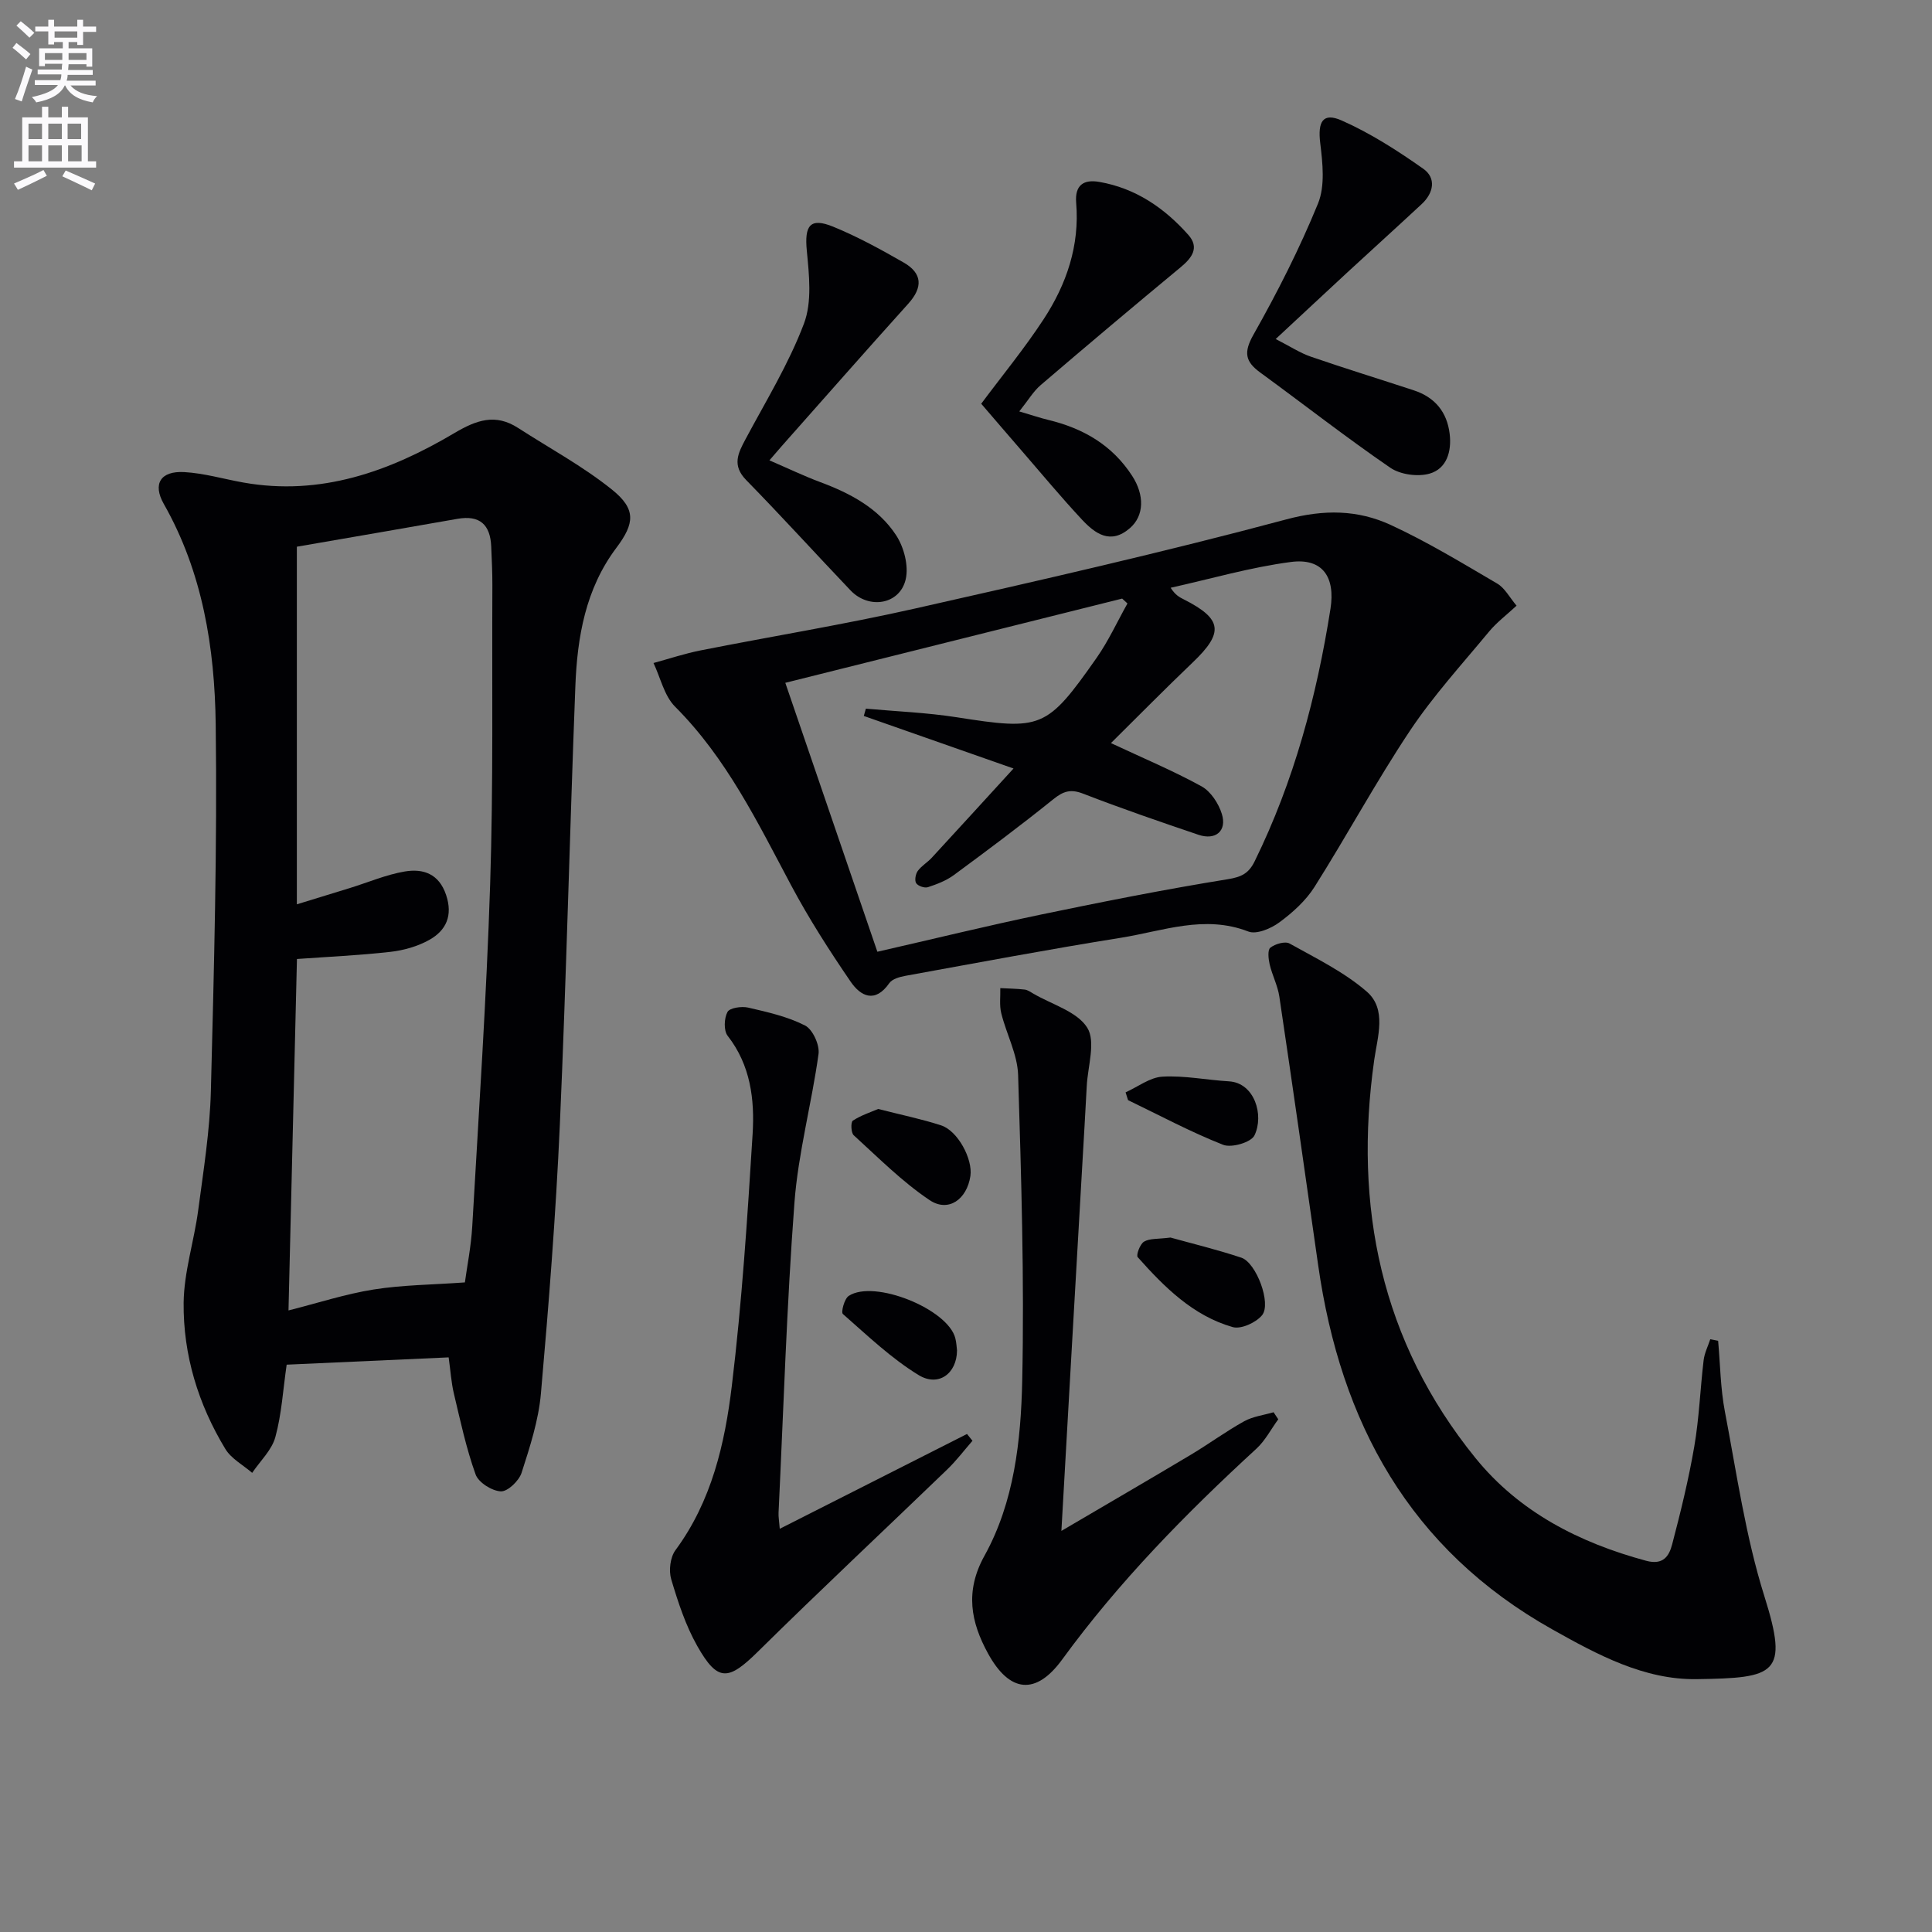 <svg enable-background="new 0 0 400 400" viewBox="0 0 400 400" xmlns="http://www.w3.org/2000/svg"><rect x="0" y="0" width="400" height="400" fill="#808080" stroke="none"/><path d="m2.6 9.9.8-1c.9.7 1.9 1.4 2.9 2.3l-.9 1.1c-1.1-1-2-1.8-2.8-2.4zm.5 10.6c.9-2.1 1.6-4.3 2.3-6.7.4.2.8.4 1.3.6-.7 2.1-1.5 4.3-2.2 6.6zm.3-15.2.9-.9c1 .8 2 1.6 2.8 2.4l-1 1c-.9-.9-1.8-1.7-2.7-2.5zm12.6-1.2h1.2v1.4h2.7v1.1h-2.7v2.7h-1.2v-.6h-1.8v1.3h4.9v3.8h-1.2v-.5h-3.7c0 .4-.1.9-.1 1.2h5.1v1h-5.2c0 .5-.1.9-.2 1.2h6v1h-5.2c1.1 1.3 2.9 2 5.5 2.2-.4.4-.7.8-.9 1.3-2.9-.5-4.8-1.6-5.7-3.5h-.1c-.8 1.7-2.7 2.9-5.9 3.5-.2-.4-.6-.8-.9-1.1 2.8-.6 4.6-1.4 5.4-2.5h-4.8v-1h5.3c.1-.3.2-.7.2-1.2h-4.9v-1h5c0-.4 0-.8.1-1.2h-3.6v.5h-1.2v-3.7h4.9v-1.3h-1.8v.5h-1.2v-2.7h-2.7v-1h2.7v-1.4h1.2v1.4h4.8zm-6.7 8.3h3.6c0-.4 0-.9 0-1.4h-3.6zm1.9-4.6h4.8v-1.3h-4.7v1.3zm6.7 3.2h-3.7v1.4h3.7z" fill="#fbfafc"/><path d="m8.7 22.1h1.3v2.2h2.8v-2.2h1.3v2.2h4.1v9.1h1.7v1.3h-17v-1.3h1.7v-9.1h4.1zm.3 13.1.7 1.2c-1.8.9-3.8 1.9-6 2.9-.2-.4-.5-.8-.8-1.3 2.3-1 4.4-1.9 6.1-2.8zm-3.1-6.4h2.8v-3.2h-2.8zm0 4.6h2.8v-3.3h-2.8zm4.1-4.6h2.8v-3.2h-2.8zm0 4.6h2.8v-3.3h-2.8zm3.6 1.9c2.1.9 4.1 1.8 6.1 2.7l-.7 1.4c-2.2-1.1-4.2-2-6.1-2.9zm3.2-9.7h-2.8v3.2h2.8zm-2.7 7.8h2.8v-3.3h-2.8z" fill="#fbfafc"/><g fill="#010104"><path d="m92.89 281.03c-11.47.52-22.4 1.01-33.54 1.51-.76 5.23-1.04 10.25-2.34 14.99-.74 2.71-3.15 4.96-4.8 7.41-1.88-1.63-4.32-2.92-5.55-4.94-5.62-9.26-8.75-19.5-8.64-30.28.07-6.38 2.16-12.72 3.01-19.12 1.09-8.23 2.42-16.48 2.63-24.75.65-25.29 1.33-50.61 1-75.9-.21-15.81-2.7-31.45-10.75-45.62-2.35-4.14-.68-6.86 4.23-6.59 4.1.23 8.15 1.43 12.23 2.16 16.01 2.85 30.28-2.29 43.66-10.21 4.62-2.74 8.54-4.13 13.25-1.08 6.52 4.21 13.42 7.93 19.44 12.77 5 4.03 4.7 6.97.9 12.03-6.4 8.51-8.11 18.48-8.5 28.7-1.17 30.25-1.87 60.52-3.21 90.76-.83 18.58-2.29 37.13-3.92 55.66-.49 5.55-2.28 11.04-4 16.39-.54 1.67-2.87 3.91-4.29 3.85-1.85-.08-4.63-1.83-5.23-3.5-1.95-5.42-3.16-11.12-4.5-16.75-.54-2.27-.68-4.61-1.08-7.49zm-31.43-167.84v74.04c3.57-1.09 7.27-2.22 10.97-3.37 3.79-1.17 7.5-2.77 11.38-3.43 3.79-.64 7.08.46 8.55 4.86 1.43 4.27.02 7.35-3.49 9.31-2.4 1.34-5.28 2.16-8.03 2.47-6.55.74-13.15 1.03-19.36 1.48-.58 24.17-1.16 48.17-1.75 72.76 6.07-1.53 11.77-3.4 17.61-4.33 5.96-.95 12.06-.98 18.91-1.47.44-3.25 1.29-7.46 1.53-11.7 1.35-23.57 2.94-47.13 3.7-70.72.67-20.64.36-41.31.46-61.96.01-2.66-.13-5.33-.24-7.99-.19-4.5-2.35-6.54-6.99-5.72-10.74 1.9-21.49 3.73-33.25 5.77z"/><path d="m313.99 125.4c-2.1 1.95-4.13 3.47-5.7 5.37-5.59 6.75-11.54 13.27-16.38 20.53-7 10.5-13.01 21.65-19.75 32.32-1.81 2.86-4.53 5.32-7.29 7.35-1.73 1.28-4.74 2.55-6.42 1.89-9.08-3.52-17.68-.1-26.35 1.29-14.91 2.38-29.75 5.18-44.61 7.88-1.2.22-2.76.64-3.37 1.52-2.95 4.23-5.93 2.72-8-.3-4.4-6.43-8.63-13.03-12.29-19.89-6.96-13.06-13.38-26.36-24.06-37.05-2.25-2.25-3.02-5.99-4.47-9.04 3.27-.89 6.49-1.97 9.8-2.62 14.79-2.93 29.69-5.35 44.39-8.67 25.71-5.79 51.43-11.65 76.88-18.46 7.78-2.08 14.72-1.98 21.53 1.15 7.61 3.51 14.83 7.9 22.08 12.15 1.6.94 2.59 2.91 4.01 4.58zm-132.34 71.65c11.64-2.66 22.74-5.38 33.92-7.71 12.83-2.67 25.71-5.22 38.64-7.31 2.87-.46 4.34-1.23 5.56-3.72 8.13-16.56 12.83-34.12 15.69-52.26 1.03-6.57-1.62-10.56-8.19-9.7-8.39 1.1-16.61 3.5-24.9 5.34.97 1.53 1.84 1.96 2.71 2.4 8.01 4.06 8.35 6.87 1.85 13.07-5.75 5.49-11.33 11.16-16.92 16.69 6.64 3.11 12.87 5.72 18.75 8.95 1.91 1.05 3.54 3.55 4.21 5.72 1.09 3.51-1.28 5.51-4.82 4.32-8-2.71-16-5.46-23.87-8.51-2.57-1-4.08-.56-6.16 1.11-6.73 5.42-13.67 10.6-20.63 15.73-1.57 1.15-3.5 1.9-5.37 2.51-.69.23-2.04-.23-2.43-.82-.37-.55-.14-1.88.31-2.52.76-1.06 1.99-1.76 2.89-2.73 5.56-6.03 11.09-12.09 16.95-18.5-11.03-3.87-21.01-7.38-31-10.88.14-.5.29-1.01.43-1.51 6.27.57 12.59.81 18.8 1.78 17.52 2.74 18.61 2.48 28.96-12.28 2.47-3.52 4.28-7.51 6.4-11.28-.37-.34-.74-.67-1.1-1.01-23.09 5.77-46.17 11.55-69.74 17.44 6.45 18.83 12.71 37.14 19.06 55.68z"/><path d="m355.72 277.6c.44 4.89.48 9.85 1.4 14.65 2.45 12.82 4.29 25.89 8.19 38.28 5.07 16.12 2.36 16.89-14.07 17.12-10.81.15-20.43-5.01-29.83-10.29-29.6-16.6-43.86-42.87-48.5-75.43-2.64-18.54-5.28-37.09-8.04-55.62-.34-2.26-1.47-4.39-2-6.64-.26-1.13-.46-2.99.14-3.46 1-.78 3.05-1.39 3.99-.86 5.48 3.06 11.29 5.89 15.97 9.95 4.19 3.63 2.23 9.33 1.55 14.13-4.3 30.38 1.38 58.3 20.97 82.45 9.07 11.18 21.48 17.52 35.32 21.26 3.59.97 4.77-1.03 5.39-3.39 1.76-6.71 3.42-13.47 4.59-20.31 1.01-5.88 1.22-11.89 1.93-17.83.18-1.48.9-2.89 1.37-4.33.55.12 1.09.22 1.63.32z"/><path d="m219.75 316.96c9.49-5.58 18.19-10.63 26.83-15.79 3.71-2.22 7.21-4.8 10.99-6.9 1.82-1.01 4.06-1.28 6.11-1.88.32.49.65.97.97 1.46-1.5 2.05-2.71 4.43-4.55 6.11-14.62 13.43-28.46 27.53-40.2 43.64-5.41 7.42-10.87 6.92-15.36-1.3-3.52-6.44-4.81-12.81-.72-20.19 6.16-11.11 7.55-23.84 7.82-36.25.45-21.08-.2-42.2-.85-63.29-.13-4.29-2.43-8.49-3.49-12.79-.41-1.65-.15-3.46-.2-5.2 1.68.09 3.37.11 5.04.3.62.07 1.22.5 1.8.84 3.86 2.26 9.05 3.69 11.16 7.05 1.81 2.88.11 7.98-.1 12.09-.28 5.48-.62 10.95-.93 16.43-1.43 24.71-2.83 49.4-4.32 75.67z"/><path d="m161.44 316.52c13.43-6.8 26.1-13.21 38.77-19.63.38.47.75.94 1.13 1.41-1.75 2-3.36 4.15-5.27 5.98-13.04 12.57-26.26 24.95-39.15 37.67-6.13 6.05-8.32 6.32-12.55-1.15-2.42-4.27-3.99-9.09-5.4-13.82-.54-1.81-.21-4.57.88-6.04 7.5-10.16 10.22-22.04 11.67-34.04 2.09-17.29 3.22-34.71 4.3-52.1.44-7.14-.41-14.26-5.17-20.35-.84-1.08-.74-3.63-.03-4.94.46-.85 2.92-1.21 4.27-.9 4.02.93 8.17 1.86 11.79 3.71 1.58.81 3.04 4.01 2.79 5.88-1.42 10.31-4.21 20.48-4.99 30.81-1.61 21.37-2.26 42.81-3.29 64.22-.04.8.12 1.6.25 3.29z"/><path d="m264.12 70.19c3 1.53 5.04 2.89 7.29 3.66 7.06 2.43 14.2 4.63 21.29 6.96 4.37 1.43 6.9 4.48 7.44 9.04.43 3.62-.61 7.17-4.13 8.2-2.44.71-6.06.22-8.15-1.2-9.17-6.29-17.95-13.16-26.94-19.72-3.11-2.27-3.48-4.16-1.41-7.83 4.96-8.78 9.56-17.84 13.37-27.16 1.49-3.65.96-8.38.46-12.51-.54-4.4.51-6.42 4.43-4.69 5.95 2.63 11.55 6.23 16.89 9.99 2.75 1.93 2.17 5.02-.32 7.33-5.11 4.75-10.28 9.43-15.41 14.16-4.63 4.28-9.23 8.59-14.81 13.77z"/><path d="m159.3 95.31c4.02 1.74 7.23 3.28 10.56 4.52 6.2 2.31 12 5.39 15.66 10.97 1.63 2.48 2.64 6.33 2 9.12-1.2 5.26-7.61 6.32-11.43 2.31-7.23-7.59-14.27-15.35-21.6-22.84-2.97-3.04-1.7-5.54-.13-8.47 4.21-7.89 8.95-15.61 12.09-23.92 1.7-4.49 1.07-10.09.59-15.11-.5-5.2.66-6.91 5.45-4.96 5.04 2.06 9.87 4.71 14.6 7.42 3.9 2.24 4.01 5.15.94 8.55-8.8 9.76-17.47 19.64-26.19 29.47-.54.63-1.07 1.25-2.54 2.94z"/><path d="m203.15 83.59c4.32-5.8 8.97-11.45 12.95-17.54 4.72-7.22 7.45-15.22 6.71-24.04-.31-3.71 1.56-4.91 4.78-4.35 7.52 1.3 13.5 5.4 18.45 10.98 2.32 2.62.76 4.74-1.6 6.69-9.72 8.05-19.38 16.18-28.97 24.39-1.53 1.31-2.6 3.16-4.44 5.46 2.65.78 4.31 1.35 6.01 1.76 7.21 1.74 13.21 5.18 17.36 11.58 2.55 3.94 2.54 8.22-.47 10.83-4 3.47-7.19 1.15-9.92-1.77-4.31-4.62-8.35-9.49-12.49-14.27-2.7-3.11-5.38-6.25-8.37-9.72z"/><path d="m242.34 256.22c4.25 1.19 9.54 2.46 14.67 4.17 3.08 1.03 6.26 9.49 4.29 11.91-1.25 1.53-4.36 2.95-6.08 2.46-8.23-2.35-14.15-8.28-19.67-14.48-.37-.41.48-2.72 1.31-3.21 1.17-.7 2.86-.51 5.48-.85z"/><path d="m181.82 229.6c4.77 1.22 8.98 2.08 13.04 3.4 3.45 1.13 6.57 6.98 6.05 10.49-.73 4.83-4.56 7.59-8.45 4.98-5.69-3.82-10.61-8.79-15.71-13.43-.57-.52-.63-2.73-.18-3.02 1.69-1.11 3.69-1.75 5.25-2.42z"/><path d="m198.14 279.6c-.04 4.79-3.84 7.6-7.94 5.1-5.69-3.47-10.63-8.22-15.69-12.65-.42-.37.3-3.14 1.2-3.74 5.25-3.48 20.55 2.7 22.08 8.76.24.96.28 1.96.35 2.53z"/><path d="m233.04 226.16c2.54-1.14 5.04-3.11 7.64-3.25 4.56-.26 9.17.7 13.77.97 5.28.31 7.31 7 5.27 11.2-.7 1.44-4.74 2.62-6.48 1.94-6.73-2.65-13.16-6.1-19.69-9.25-.17-.55-.34-1.08-.51-1.61z"/></g></svg>
